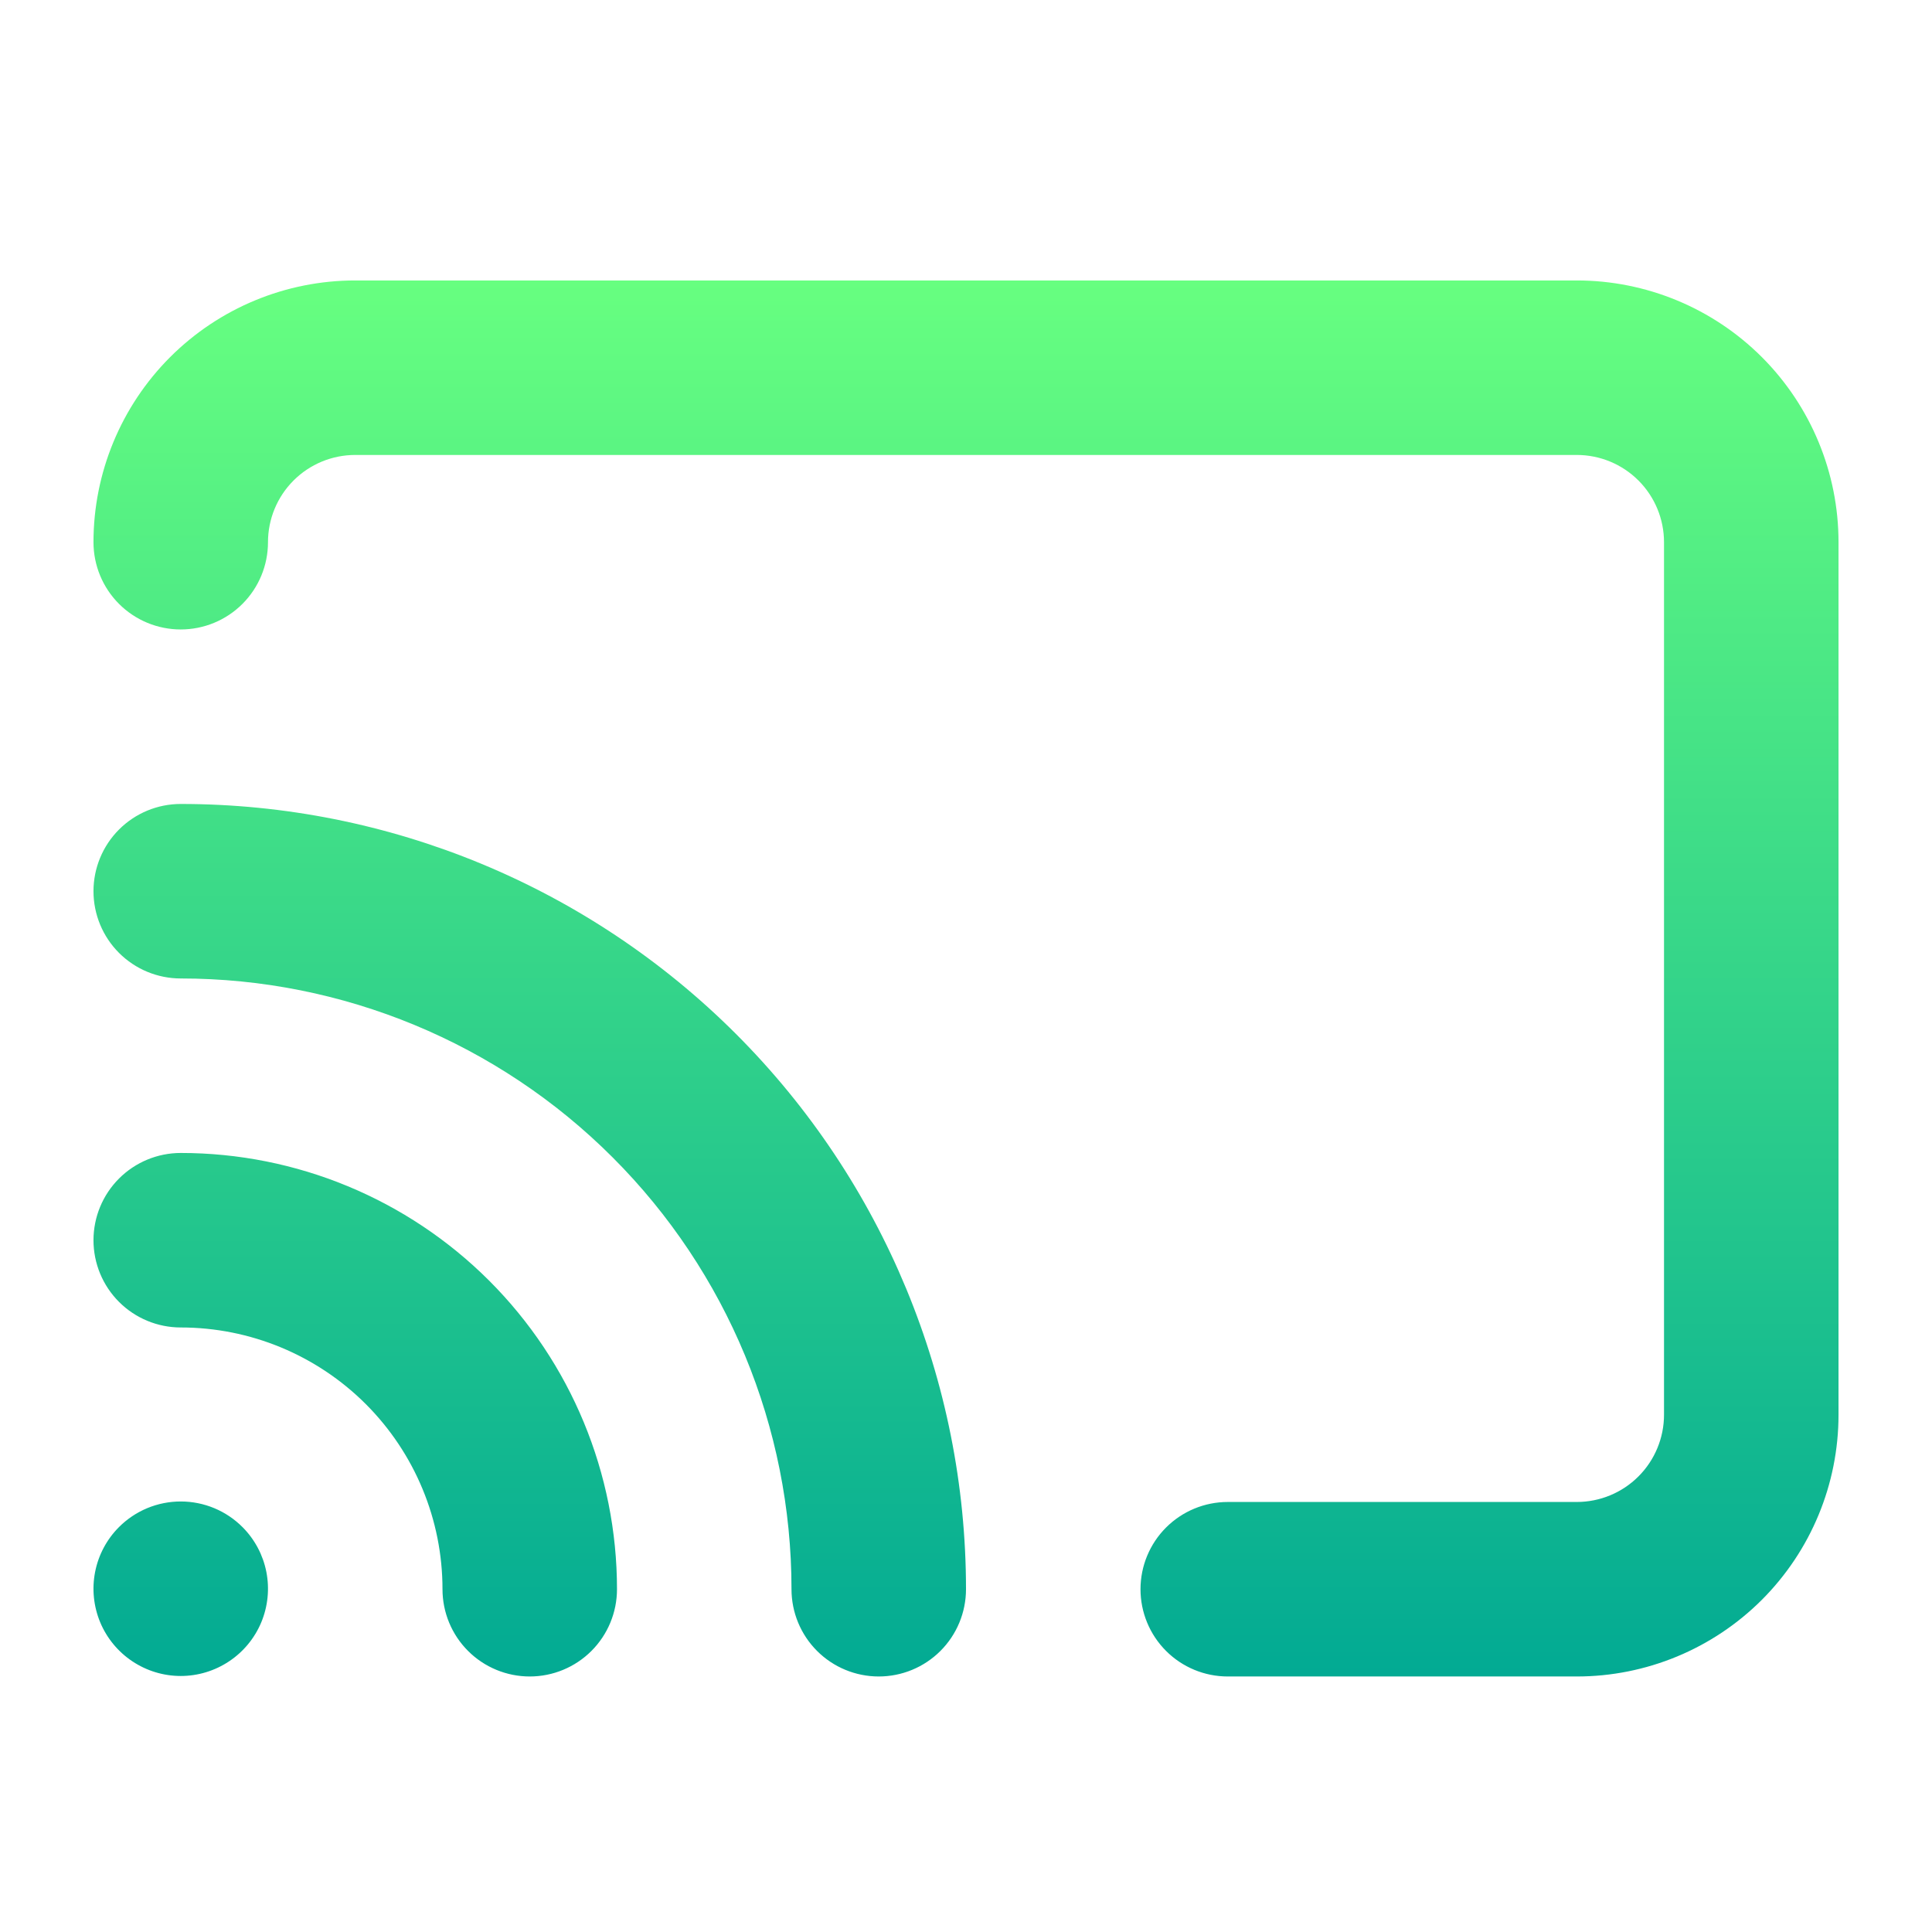<svg width="62" height="62" viewBox="0 0 62 62" fill="none" xmlns="http://www.w3.org/2000/svg">
<path d="M5.8 37C5.057 37 4.345 37.295 3.82 37.82C3.295 38.345 3 39.057 3 39.8C3 40.543 3.295 41.255 3.82 41.78C4.345 42.305 5.057 42.6 5.8 42.6C8.028 42.6 10.164 43.485 11.74 45.06C13.315 46.636 14.2 48.772 14.2 51C14.2 51.743 14.495 52.455 15.02 52.98C15.545 53.505 16.257 53.8 17 53.8C17.743 53.8 18.455 53.505 18.98 52.98C19.505 52.455 19.8 51.743 19.8 51C19.8 47.287 18.325 43.726 15.7 41.1C13.074 38.475 9.513 37 5.8 37V37ZM3.812 49.012C3.423 49.404 3.158 49.903 3.052 50.446C2.946 50.989 3.003 51.55 3.215 52.061C3.428 52.571 3.787 53.007 4.247 53.313C4.707 53.62 5.247 53.784 5.8 53.784C6.353 53.784 6.893 53.62 7.353 53.313C7.813 53.007 8.172 52.571 8.385 52.061C8.597 51.55 8.654 50.989 8.548 50.446C8.442 49.903 8.177 49.404 7.788 49.012C7.528 48.75 7.218 48.541 6.877 48.399C6.536 48.257 6.17 48.184 5.8 48.184C5.43 48.184 5.064 48.257 4.723 48.399C4.382 48.541 4.072 48.75 3.812 49.012V49.012ZM50.6 9H11.4C9.172 9 7.036 9.885 5.46 11.46C3.885 13.036 3 15.172 3 17.4C3 18.143 3.295 18.855 3.82 19.38C4.345 19.905 5.057 20.2 5.8 20.2C6.543 20.2 7.255 19.905 7.78 19.38C8.305 18.855 8.6 18.143 8.6 17.4C8.6 16.657 8.895 15.945 9.42 15.42C9.945 14.895 10.657 14.6 11.4 14.6H50.6C51.343 14.6 52.055 14.895 52.58 15.42C53.105 15.945 53.4 16.657 53.4 17.4V45.4C53.4 46.143 53.105 46.855 52.58 47.38C52.055 47.905 51.343 48.2 50.6 48.2H39.4C38.657 48.2 37.945 48.495 37.42 49.02C36.895 49.545 36.6 50.257 36.6 51C36.6 51.743 36.895 52.455 37.42 52.98C37.945 53.505 38.657 53.8 39.4 53.8H50.6C52.828 53.8 54.964 52.915 56.54 51.34C58.115 49.764 59 47.628 59 45.4V17.4C59 15.172 58.115 13.036 56.54 11.46C54.964 9.885 52.828 9 50.6 9V9ZM5.8 25.8C5.057 25.8 4.345 26.095 3.82 26.62C3.295 27.145 3 27.857 3 28.6C3 29.343 3.295 30.055 3.82 30.58C4.345 31.105 5.057 31.4 5.8 31.4C10.998 31.4 15.984 33.465 19.659 37.141C23.335 40.816 25.4 45.802 25.4 51C25.4 51.743 25.695 52.455 26.22 52.98C26.745 53.505 27.457 53.8 28.2 53.8C28.943 53.8 29.655 53.505 30.18 52.98C30.705 52.455 31 51.743 31 51C31 44.316 28.345 37.907 23.619 33.181C18.893 28.455 12.483 25.8 5.8 25.8V25.8Z" fill="url(#paint0_linear)"/>
<defs>
<linearGradient id="paint0_linear" x1="31" y1="53.8" x2="31" y2="9" gradientUnits="userSpaceOnUse">
<stop stop-color="#02AA93"/>
<stop offset="1" stop-color="#67FF80"/>
</linearGradient>
</defs>
</svg>
